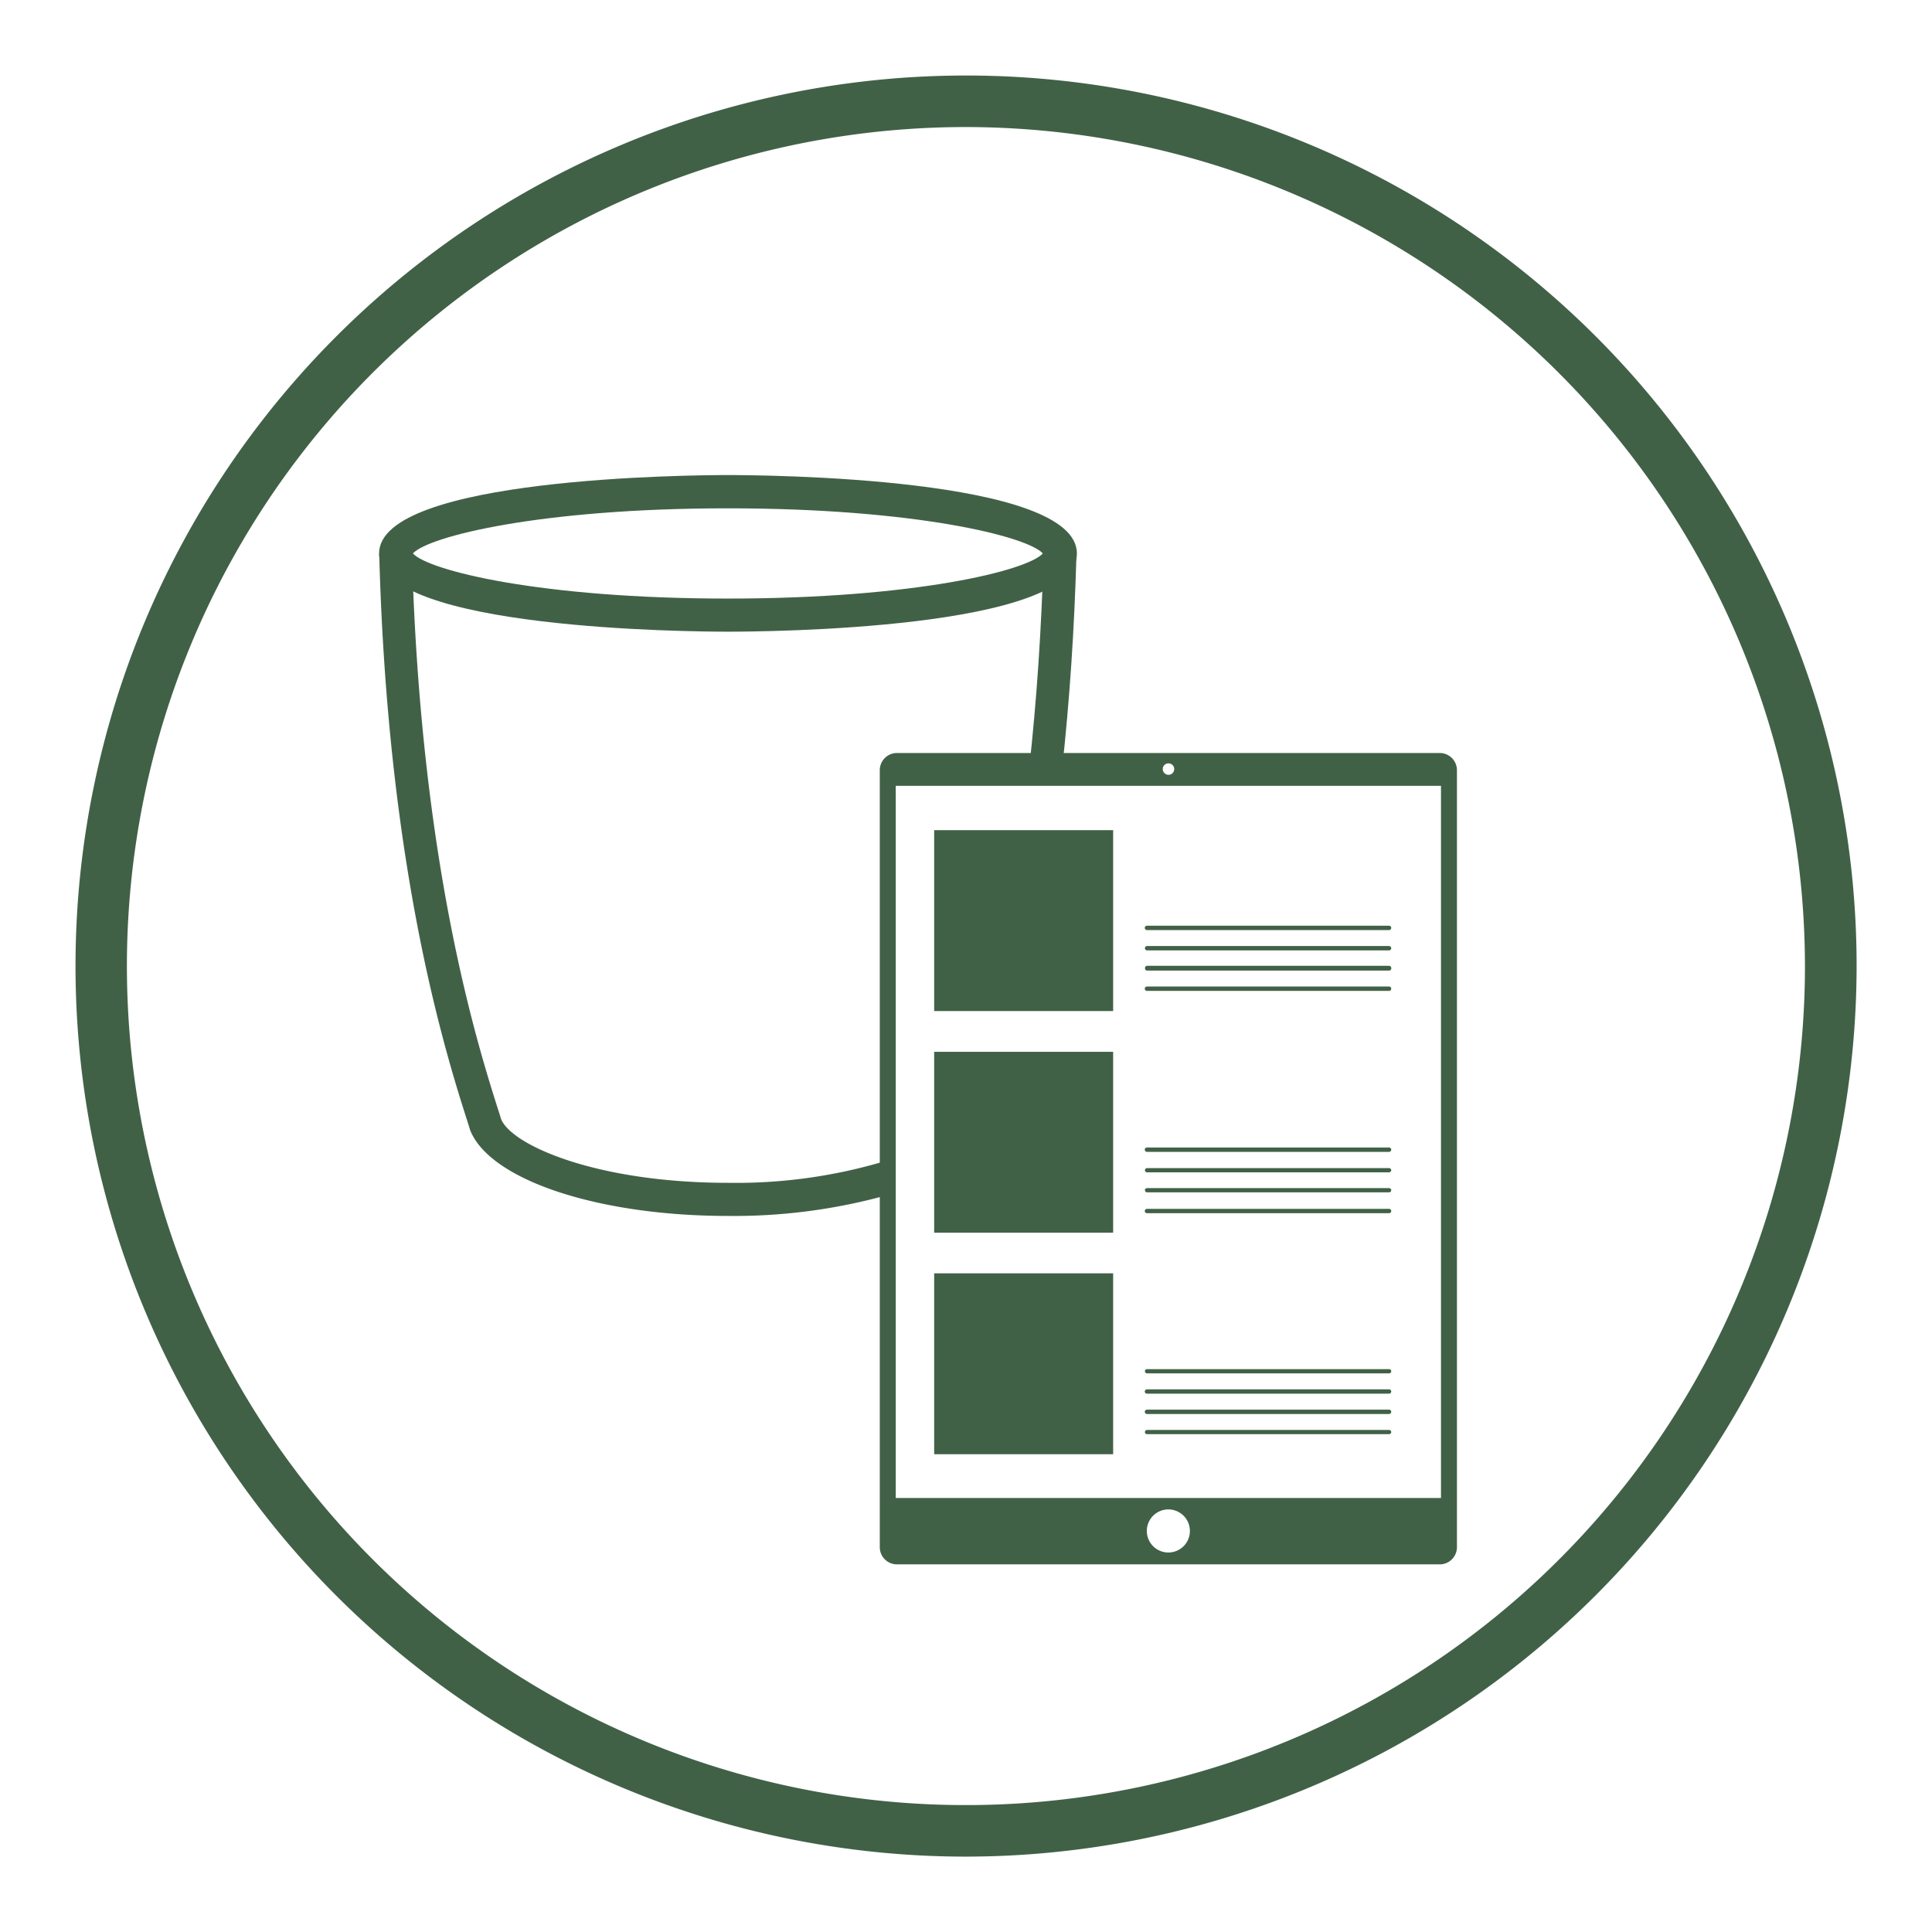<svg id="Layer_1" data-name="Layer 1" xmlns="http://www.w3.org/2000/svg" viewBox="0 0 141.73 141.73"><defs><style>.cls-1{fill:#416147;}</style></defs><path class="cls-1" d="M53.39,46.34c-2.62,0-25.58-.16-25.58-5.74s23-5.75,25.58-5.75S79,35,79,40.6,56,46.34,53.39,46.34ZM30.29,40.6c1.13,1.25,9.36,3.31,23.1,3.31s22-2.06,23.11-3.31c-1.13-1.25-9.37-3.31-23.11-3.31S31.42,39.35,30.29,40.6Z"/><path class="cls-1" d="M65.06,87.68A42,42,0,0,1,53.39,89.2c-9.55,0-17.5-2.66-18.91-6.32l-.09-.3C32.76,77.5,28.44,64,27.82,40.63l2.4-.07c.62,23,4.86,36.28,6.46,41.27l.07.24c.74,1.93,7,4.7,16.64,4.7a38.12,38.12,0,0,0,11.67-1.63Z"/><path class="cls-1" d="M75.49,56.45q.84-7.56,1.07-15.89l2.41.07q-.23,8.28-1.06,15.82Z"/><path class="cls-1" d="M105.62,55.24H65.8a1.26,1.26,0,0,0-1.26,1.26v57a1.26,1.26,0,0,0,1.26,1.26h39.82a1.26,1.26,0,0,0,1.26-1.26v-57A1.26,1.26,0,0,0,105.62,55.24ZM85.71,56a.42.42,0,1,1-.41.41A.41.41,0,0,1,85.71,56Zm0,57.89a1.58,1.58,0,0,1,0-3.16,1.58,1.58,0,0,1,0,3.16Zm20-4h-40V57.65h40Z"/><rect class="cls-1" x="68.53" y="60.9" width="13.13" height="13.27"/><rect class="cls-1" x="68.53" y="77.16" width="13.13" height="13.27"/><rect class="cls-1" x="68.53" y="93.41" width="13.13" height="13.27"/><path class="cls-1" d="M101.9,68.23H84.14a.16.16,0,0,1,0-.32H101.9a.16.16,0,0,1,0,.32Z"/><path class="cls-1" d="M101.9,69.72H84.14a.16.16,0,0,1-.15-.16.16.16,0,0,1,.15-.16H101.9a.16.16,0,0,1,.16.16A.16.16,0,0,1,101.9,69.72Z"/><path class="cls-1" d="M101.9,71.2H84.14A.16.16,0,0,1,84,71a.15.15,0,0,1,.15-.15H101.9a.16.16,0,0,1,.16.15A.16.16,0,0,1,101.9,71.2Z"/><path class="cls-1" d="M101.9,72.69H84.14a.16.16,0,0,1,0-.32H101.9a.16.16,0,0,1,0,.32Z"/><path class="cls-1" d="M101.9,84.5H84.14a.16.16,0,0,1,0-.32H101.9a.16.16,0,0,1,0,.32Z"/><path class="cls-1" d="M101.9,86H84.14a.15.15,0,0,1-.15-.15.16.16,0,0,1,.15-.16H101.9a.16.16,0,0,1,.16.16A.16.16,0,0,1,101.9,86Z"/><path class="cls-1" d="M101.9,87.47H84.14a.16.16,0,0,1-.15-.16.15.15,0,0,1,.15-.15H101.9a.16.16,0,0,1,.16.15A.16.16,0,0,1,101.9,87.47Z"/><path class="cls-1" d="M101.9,89H84.14a.16.16,0,0,1,0-.32H101.9a.16.16,0,0,1,0,.32Z"/><path class="cls-1" d="M101.9,100.75H84.14a.16.16,0,0,1-.15-.16.15.15,0,0,1,.15-.15H101.9a.16.16,0,0,1,.16.15A.16.16,0,0,1,101.9,100.75Z"/><path class="cls-1" d="M101.9,102.24H84.14a.16.16,0,0,1,0-.32H101.9a.16.16,0,0,1,0,.32Z"/><path class="cls-1" d="M101.9,103.73H84.14a.16.16,0,0,1,0-.32H101.9a.16.16,0,0,1,0,.32Z"/><path class="cls-1" d="M101.9,105.21H84.14a.15.15,0,0,1-.15-.15.16.16,0,0,1,.15-.16H101.9a.16.16,0,0,1,.16.16A.16.16,0,0,1,101.9,105.21Z"/><path class="cls-1" d="M70.87,136.2A65.33,65.33,0,1,1,136.2,70.87,65.4,65.4,0,0,1,70.87,136.2Zm0-126.88a61.55,61.55,0,1,0,61.54,61.55A61.62,61.62,0,0,0,70.87,9.32Z"/></svg>